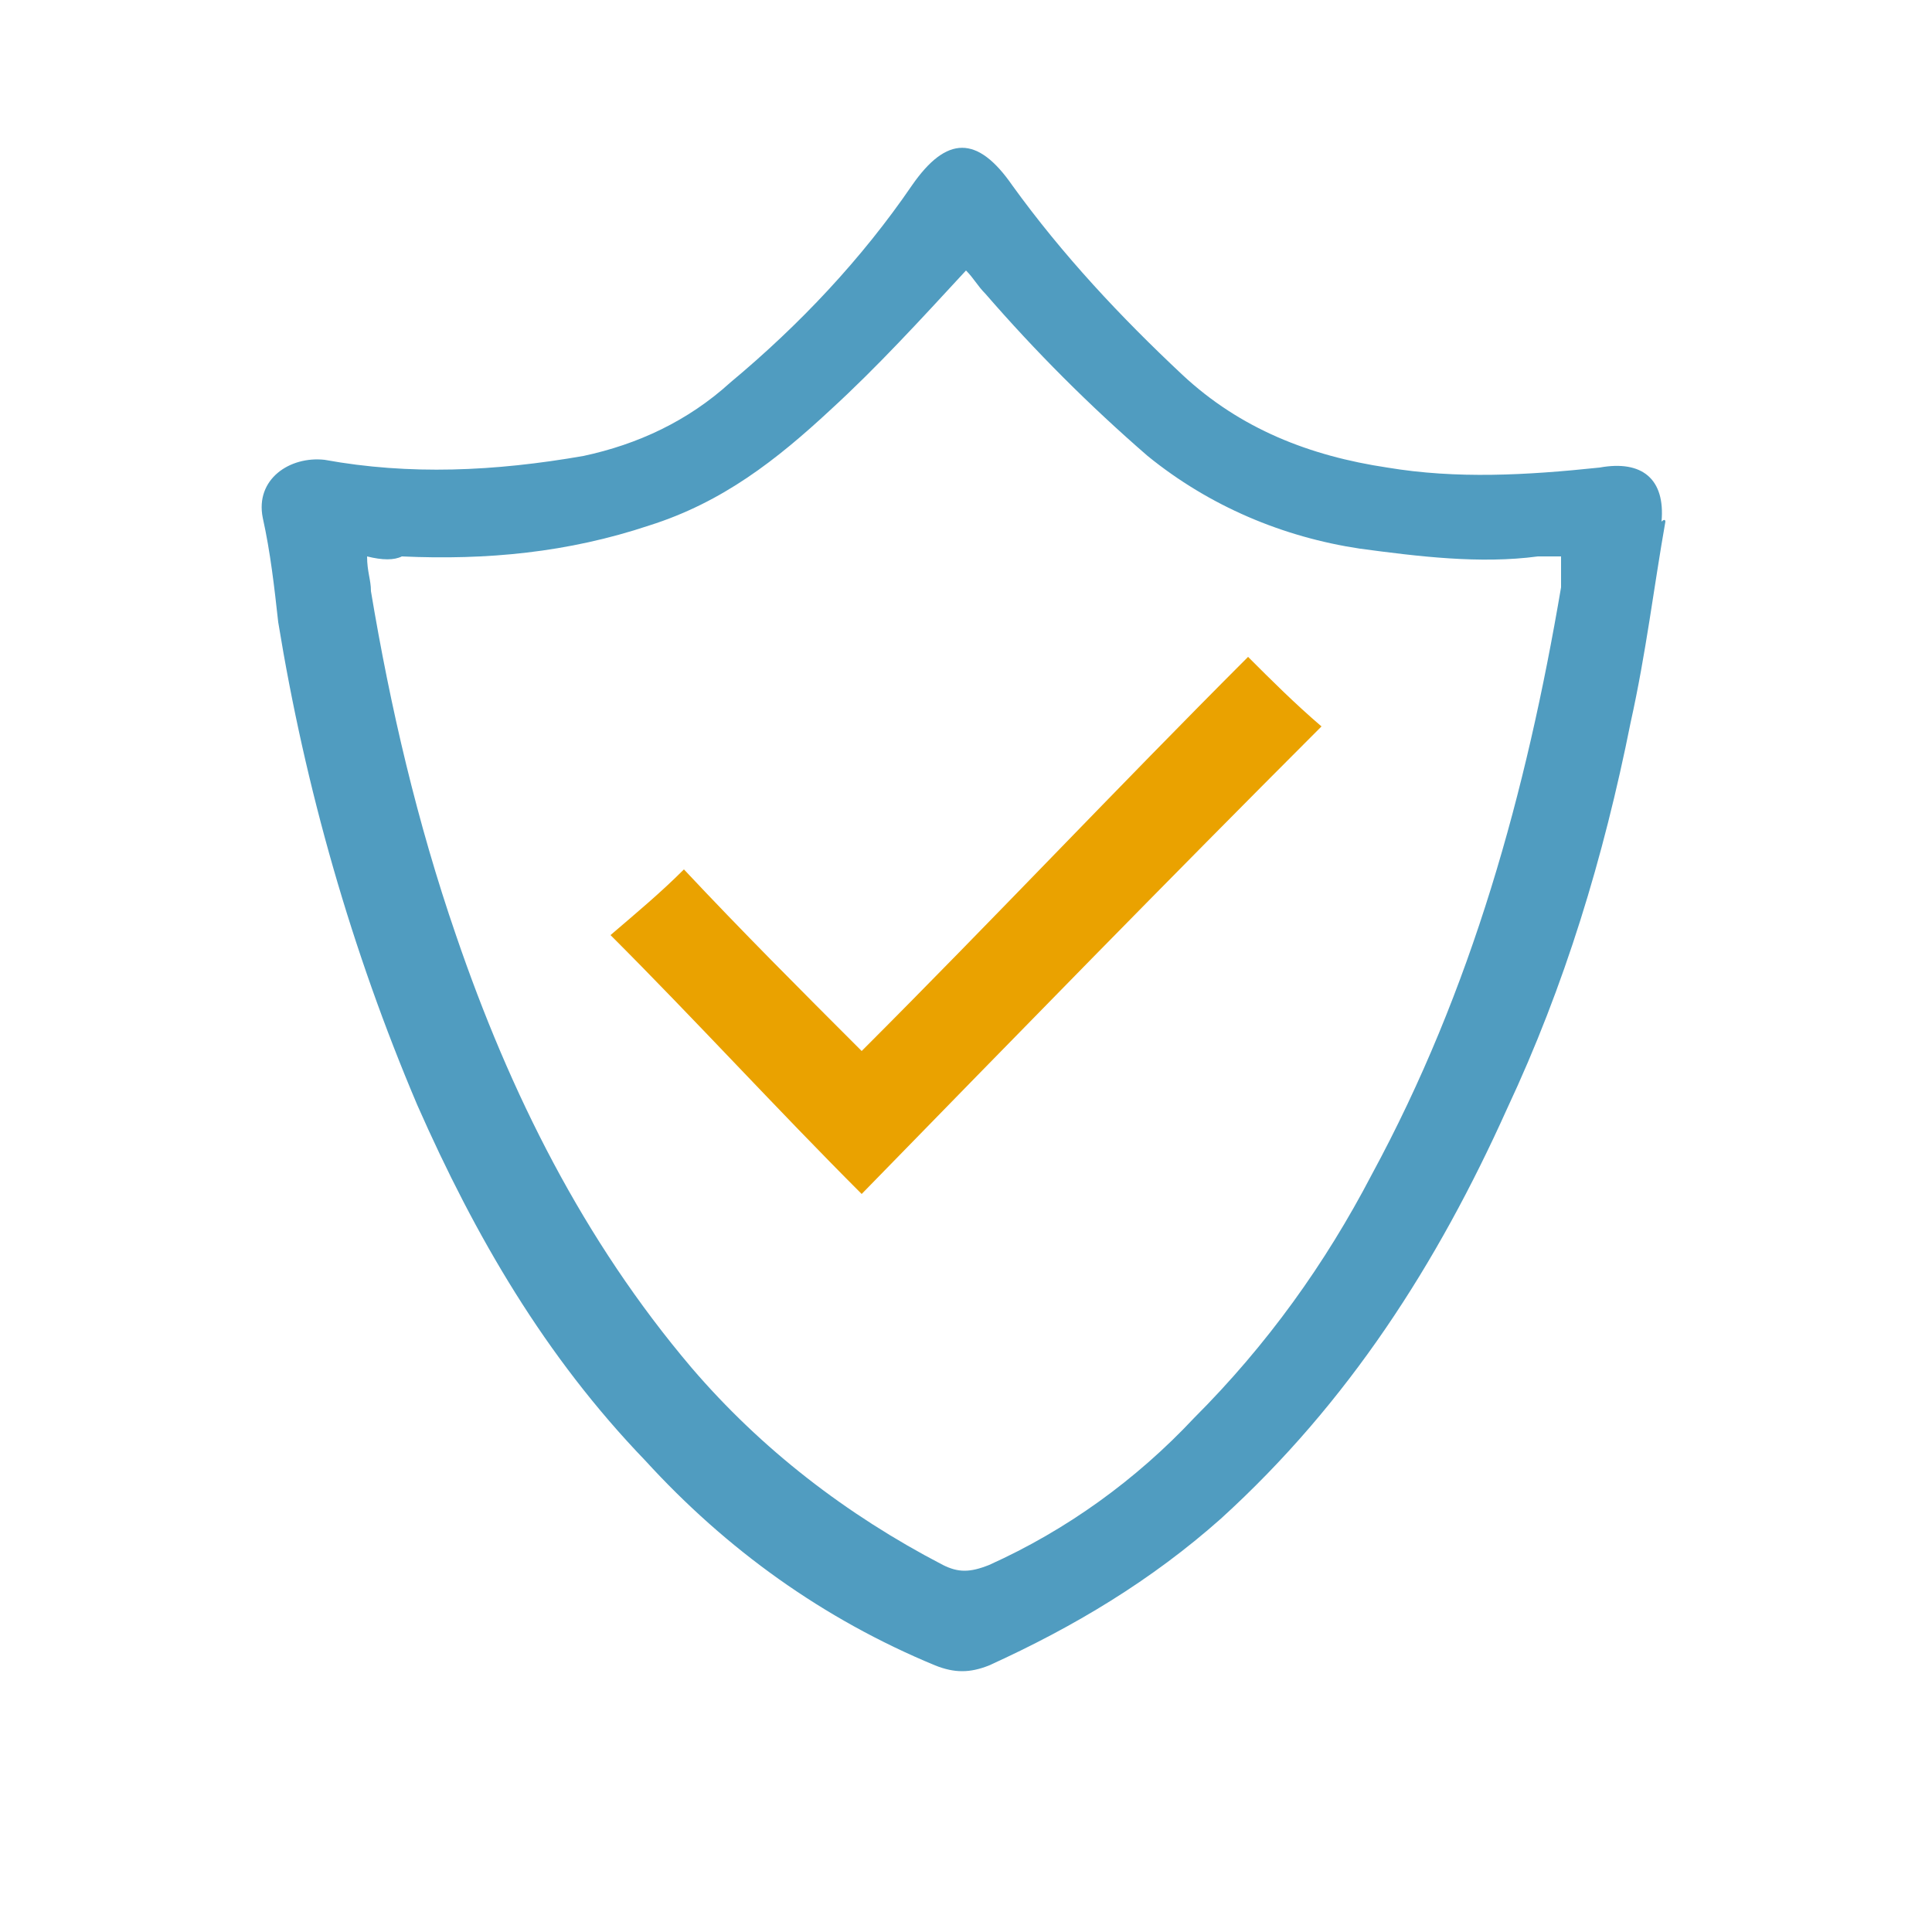 <?xml version="1.0" encoding="utf-8"?>
<!-- Generator: Adobe Illustrator 26.1.0, SVG Export Plug-In . SVG Version: 6.00 Build 0)  -->
<svg version="1.1" id="Layer_1" xmlns="http://www.w3.org/2000/svg" xmlns:xlink="http://www.w3.org/1999/xlink" x="0px" y="0px"
	 viewBox="0 0 50 50" style="enable-background:new 0 0 50 50;" xml:space="preserve">
<style type="text/css">
	.st0{fill:#509CC0;}
	.st1{fill:#EAA200;}
</style>
<g>
	<path class="st0" d="M43.1,13.5c-0.3,1.7-0.5,3.4-0.9,5.2c-0.7,3.5-1.7,6.8-3.2,10c-1.8,4-4.1,7.6-7.4,10.6c-1.8,1.6-3.8,2.8-6,3.8
		c-0.5,0.2-0.9,0.2-1.4,0c-2.9-1.2-5.4-3-7.5-5.3c-2.6-2.7-4.4-5.8-5.9-9.2c-1.7-4-2.9-8.2-3.6-12.5c-0.1-0.9-0.2-1.8-0.4-2.7
		c-0.2-1,0.7-1.6,1.6-1.5c2.2,0.4,4.4,0.3,6.7-0.1c1.4-0.3,2.7-0.9,3.8-1.9c1.8-1.5,3.4-3.2,4.7-5.1c0.9-1.3,1.7-1.3,2.6,0
		c1.3,1.8,2.8,3.4,4.4,4.9c1.5,1.4,3.3,2.1,5.3,2.4c1.8,0.3,3.6,0.2,5.5,0c1.1-0.2,1.7,0.3,1.6,1.4C43.1,13.4,43.1,13.5,43.1,13.5
		C43.1,13.5,43.1,13.5,43.1,13.5z M9.5,14.4c0,0.4,0.1,0.6,0.1,0.9c0.5,3,1.2,6,2.2,8.9c1.4,4.1,3.3,7.9,6.1,11.2
		c1.8,2.1,4,3.8,6.5,5.1c0.4,0.2,0.7,0.2,1.2,0c2-0.9,3.8-2.2,5.3-3.8c1.9-1.9,3.4-4,4.6-6.3c2.6-4.8,4-9.9,4.9-15.2
		c0-0.2,0-0.5,0-0.8c-0.3,0-0.4,0-0.6,0c-1.5,0.2-3.1,0-4.6-0.2c-2-0.3-3.9-1.1-5.5-2.4c-1.5-1.3-2.9-2.7-4.2-4.2
		c-0.2-0.2-0.3-0.4-0.5-0.6c-1.2,1.3-2.3,2.5-3.5,3.6c-1.4,1.3-2.8,2.4-4.7,3c-2.1,0.7-4.2,0.9-6.4,0.8C10.2,14.5,9.9,14.5,9.5,14.4
		z"/>
	<path class="st1" d="M32.3,17c0.6,0.6,1.2,1.2,1.9,1.8c-4,4-7.9,8-11.9,12.1c-2.2-2.2-4.3-4.5-6.5-6.7c0.7-0.6,1.3-1.1,1.9-1.7
		c1.5,1.6,3,3.1,4.6,4.7C25.7,23.8,28.9,20.4,32.3,17z"/>
</g>
</svg>
